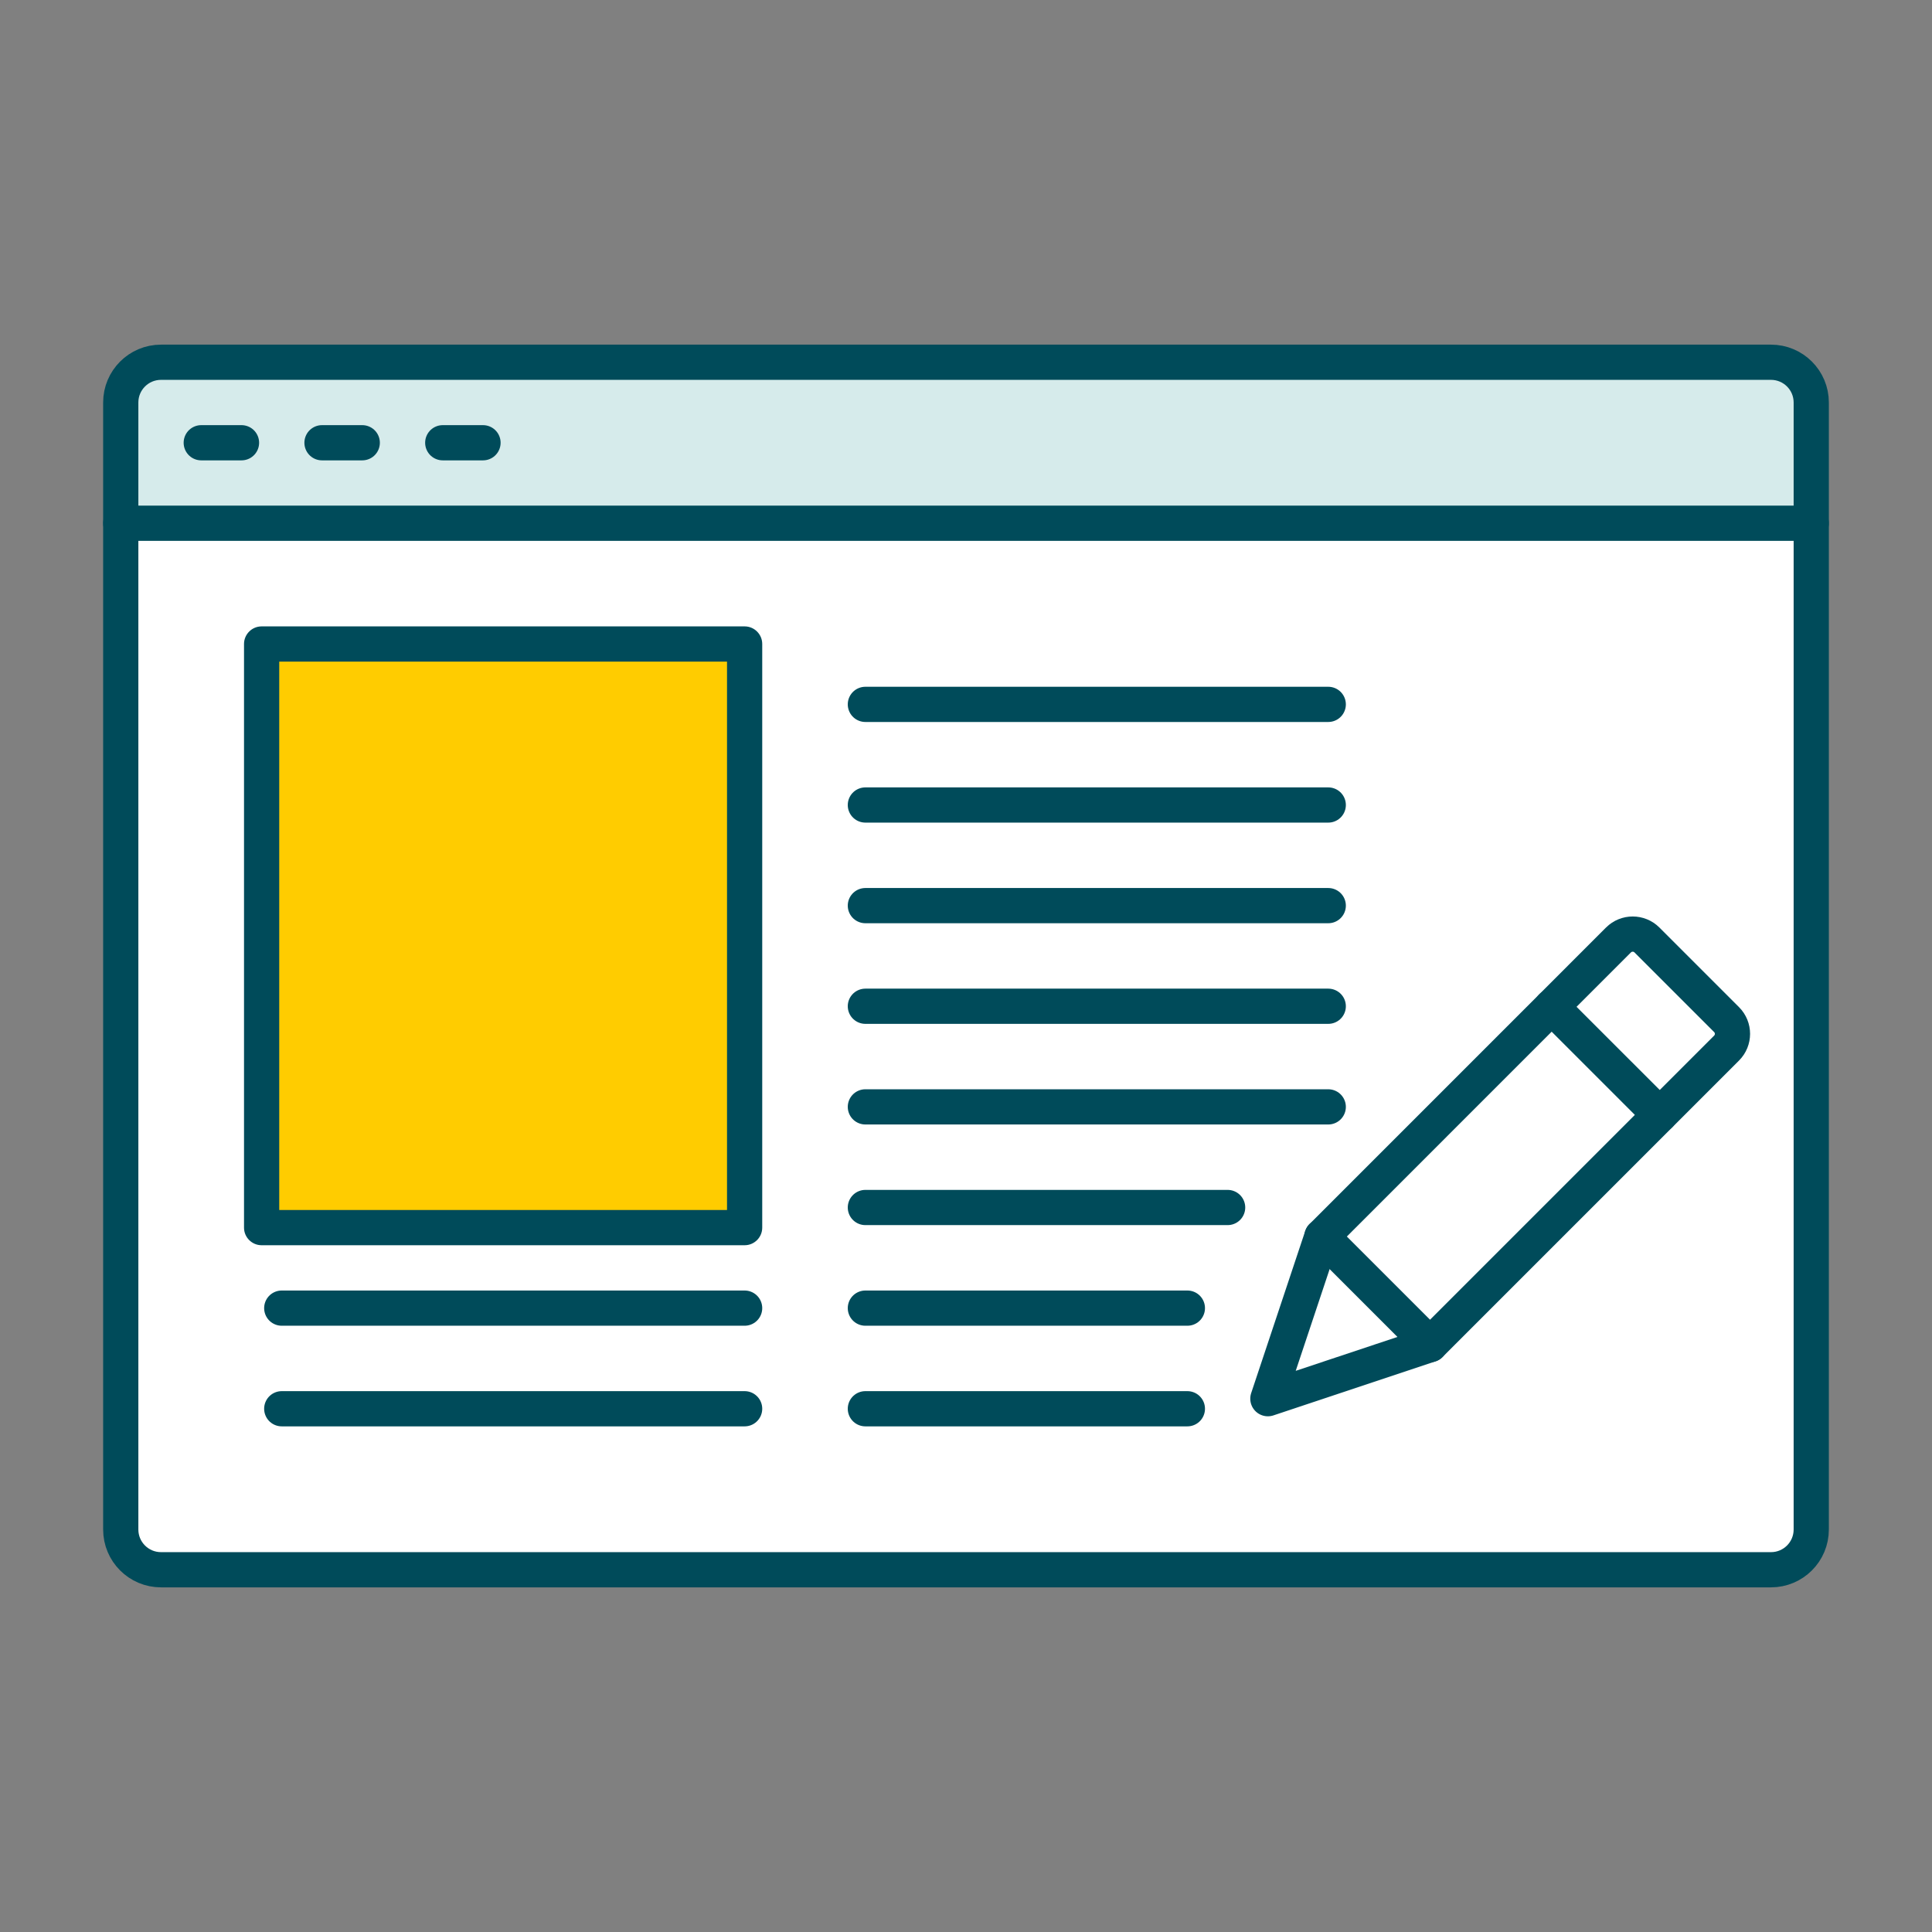 <svg width="96" height="96" viewBox="0 0 96 96" fill="none" xmlns="http://www.w3.org/2000/svg">
<rect x="0" y="0" width="96" height="96" fill="#808080" stroke="none"/>
<path d="M6 20C6 18.895 6.895 18 8 18H88C89.105 18 90 18.895 90 20V76C90 77.105 89.105 78 88 78H8C6.895 78 6 77.105 6 76V20Z" fill="white"/>
<path d="M6 20C6 18.895 6.895 18 8 18H88C89.105 18 90 18.895 90 20V26H6V20Z" fill="#D6EBEB"/>
<rect x="13" y="32" width="24" height="29" fill="#FFCC00"/>
<path d="M13 32H37V61H13V32Z" fill="#FFCC00"/>
<path d="M13 32V31.125C12.517 31.125 12.125 31.517 12.125 32H13ZM37 32H37.875C37.875 31.517 37.483 31.125 37 31.125V32ZM37 61V61.875C37.483 61.875 37.875 61.483 37.875 61H37ZM13 61H12.125C12.125 61.483 12.517 61.875 13 61.875V61ZM13 32.875H37V31.125H13V32.875ZM36.125 32V61H37.875V32H36.125ZM37 60.125H13V61.875H37V60.125ZM13.875 61V32H12.125V61H13.875Z" fill="#004B5A"/>
<path d="M6 20C6 18.895 6.895 18 8 18H88C89.105 18 90 18.895 90 20V76C90 77.105 89.105 78 88 78H8C6.895 78 6 77.105 6 76V20Z" stroke="#004B5A" stroke-width="1.75" stroke-linejoin="round"/>
<path d="M6 26H90" stroke="#004B5A" stroke-width="1.75" stroke-linecap="round"/>
<path d="M10 22H12" stroke="#004B5A" stroke-width="1.75" stroke-linecap="round"/>
<path d="M16 22H18" stroke="#004B5A" stroke-width="1.75" stroke-linecap="round"/>
<path d="M22 22H24" stroke="#004B5A" stroke-width="1.75" stroke-linecap="round"/>
<path d="M65.686 61.443L63 69.5L71.057 66.814L85.793 52.078C86.183 51.688 86.183 51.055 85.793 50.664L81.836 46.707C81.445 46.317 80.812 46.317 80.421 46.707L65.686 61.443Z" fill="white"/>
<path d="M65.686 61.443L63 69.5L71.057 66.814L85.793 52.078C86.183 51.688 86.183 51.055 85.793 50.664L81.836 46.707C81.445 46.317 80.812 46.317 80.421 46.707L65.686 61.443Z" stroke="#004B5A" stroke-width="1.75" stroke-linecap="round" stroke-linejoin="round"/>
<path d="M77.1 50.027L82.472 55.398" stroke="#004B5A" stroke-width="1.75" stroke-linecap="round" stroke-linejoin="round"/>
<path d="M65.686 61.442L71.058 66.814" stroke="#004B5A" stroke-width="1.75" stroke-linecap="round" stroke-linejoin="round"/>
<path d="M14 65H37" stroke="#004B5A" stroke-width="1.75" stroke-linecap="round"/>
<path d="M43 35H66" stroke="#004B5A" stroke-width="1.75" stroke-linecap="round"/>
<path d="M43 55H66" stroke="#004B5A" stroke-width="1.75" stroke-linecap="round"/>
<path d="M14 70H37" stroke="#004B5A" stroke-width="1.75" stroke-linecap="round"/>
<path d="M43 40H66" stroke="#004B5A" stroke-width="1.75" stroke-linecap="round"/>
<path d="M43 60H61" stroke="#004B5A" stroke-width="1.75" stroke-linecap="round"/>
<path d="M43 45H66" stroke="#004B5A" stroke-width="1.75" stroke-linecap="round"/>
<path d="M43 65H59" stroke="#004B5A" stroke-width="1.75" stroke-linecap="round"/>
<path d="M43 50H66" stroke="#004B5A" stroke-width="1.75" stroke-linecap="round"/>
<path d="M43 70H59" stroke="#004B5A" stroke-width="1.75" stroke-linecap="round"/>
</svg>